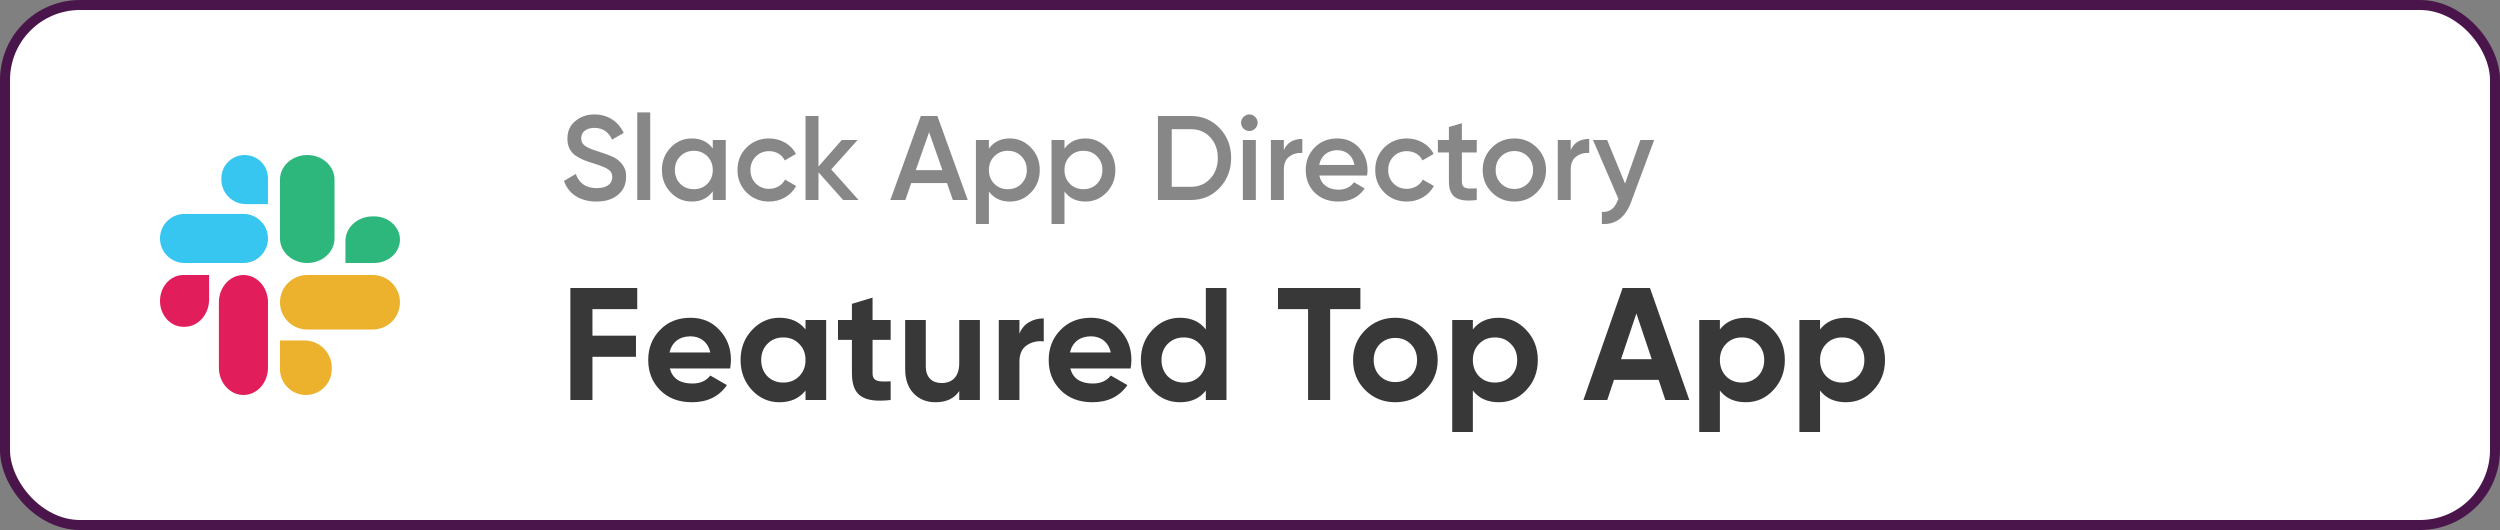 <svg width="250" height="53" viewBox="0 0 250 53" fill="none" xmlns="http://www.w3.org/2000/svg">
<rect x="0" y="0" width="250" height="53" fill="#808080" stroke="none"/>
<rect x="0.5" y="0.5" width="249" height="52" rx="7.5" fill="white"/>
<path d="M39.997 30.227C39.997 31.733 38.776 32.954 37.27 32.954L30.726 32.954C29.219 32.954 27.998 31.733 27.998 30.227C27.998 28.721 29.219 27.5 30.726 27.5L37.27 27.5C38.776 27.5 39.997 28.721 39.997 30.227Z" fill="#ECB22D"/>
<path d="M33.18 36.908C33.18 38.339 32.02 39.499 30.589 39.499C29.158 39.499 27.998 38.339 27.998 36.908L27.998 34.045H30.453C31.959 34.045 33.18 35.266 33.18 36.772V36.908Z" fill="#ECB22D"/>
<path d="M24.345 39.499C22.989 39.499 21.89 38.278 21.89 36.772L21.89 30.227C21.89 28.721 22.989 27.5 24.345 27.5C25.7 27.5 26.799 28.721 26.799 30.227L26.799 36.772C26.799 38.278 25.7 39.499 24.345 39.499Z" fill="#E11E5B"/>
<path d="M18.331 32.681C17.044 32.681 16 31.521 16 30.091C16 28.66 17.044 27.5 18.331 27.5L20.909 27.5L20.909 29.954C20.909 31.46 19.81 32.681 18.454 32.681H18.331Z" fill="#E11E5B"/>
<path d="M30.726 15.501C32.231 15.501 33.452 16.6 33.452 17.955L33.452 23.846C33.452 25.201 32.231 26.3 30.726 26.3C29.219 26.3 27.998 25.201 27.998 23.846L27.998 17.955C27.998 16.6 29.219 15.501 30.726 15.501Z" fill="#2EB77D"/>
<path d="M37.407 21.637C38.837 21.637 39.997 22.68 39.997 23.968C39.997 25.256 38.837 26.3 37.407 26.3H34.543L34.543 24.091C34.543 22.735 35.764 21.637 37.27 21.637H37.407Z" fill="#2EB77D"/>
<path d="M16 23.846C16 22.49 17.099 21.391 18.454 21.391H24.345C25.7 21.391 26.799 22.49 26.799 23.846C26.799 25.201 25.7 26.3 24.345 26.3H18.454C17.099 26.3 16 25.201 16 23.846Z" fill="#36C6F0"/>
<path d="M22.136 17.832C22.136 16.545 23.18 15.501 24.467 15.501C25.755 15.501 26.799 16.545 26.799 17.832V20.41H24.59C23.235 20.41 22.136 19.311 22.136 17.955V17.832Z" fill="#36C6F0"/>
<path opacity="0.6" d="M59.633 20.156C60.521 20.156 61.241 19.94 61.781 19.496C62.333 19.052 62.609 18.44 62.609 17.684C62.669 16.88 62.189 16.304 61.745 15.956C61.613 15.848 61.409 15.728 61.133 15.62C60.869 15.512 60.665 15.428 60.509 15.38C60.365 15.32 60.137 15.248 59.813 15.14C58.529 14.744 58.121 14.456 58.121 13.832C58.121 13.196 58.637 12.788 59.441 12.788C60.269 12.788 60.857 13.184 61.205 13.964L62.369 13.292C61.829 12.14 60.785 11.444 59.441 11.444C58.697 11.444 58.061 11.66 57.533 12.104C57.005 12.536 56.741 13.124 56.741 13.868C56.741 14.624 57.017 15.176 57.557 15.56C58.121 15.932 58.517 16.088 59.321 16.328C60.029 16.544 60.533 16.748 60.809 16.928C61.085 17.108 61.229 17.36 61.229 17.708C61.229 18.368 60.713 18.812 59.669 18.812C58.613 18.812 57.917 18.344 57.581 17.396L56.393 18.092C56.837 19.376 58.013 20.156 59.633 20.156ZM65.022 20V11.24H63.726V20H65.022ZM71.278 14.852C70.787 14.18 70.091 13.844 69.178 13.844C68.35 13.844 67.654 14.144 67.067 14.756C66.478 15.368 66.191 16.112 66.191 17C66.191 17.876 66.478 18.632 67.067 19.244C67.654 19.856 68.35 20.156 69.178 20.156C70.091 20.156 70.787 19.82 71.278 19.136V20H72.575V14H71.278V14.852ZM68.026 18.38C67.666 18.008 67.487 17.552 67.487 17C67.487 16.448 67.666 15.992 68.026 15.632C68.386 15.26 68.843 15.08 69.382 15.08C69.922 15.08 70.379 15.26 70.739 15.632C71.099 15.992 71.278 16.448 71.278 17C71.278 17.552 71.099 18.008 70.739 18.38C70.379 18.74 69.922 18.92 69.382 18.92C68.843 18.92 68.386 18.74 68.026 18.38ZM76.917 20.156C78.081 20.156 79.101 19.556 79.617 18.596L78.501 17.96C78.213 18.524 77.613 18.884 76.905 18.884C76.377 18.884 75.933 18.704 75.573 18.344C75.225 17.984 75.045 17.54 75.045 17C75.045 16.46 75.225 16.016 75.573 15.656C75.933 15.296 76.377 15.116 76.905 15.116C77.625 15.116 78.201 15.464 78.477 16.04L79.593 15.392C79.113 14.444 78.081 13.844 76.917 13.844C76.017 13.844 75.261 14.144 74.649 14.756C74.049 15.356 73.749 16.1 73.749 17C73.749 17.888 74.049 18.632 74.649 19.244C75.261 19.856 76.017 20.156 76.917 20.156ZM83.122 16.94L85.762 14H84.178L81.85 16.652V11.6H80.554V20H81.85V17.228L84.31 20H85.858L83.122 16.94ZM96.774 20L93.738 11.6H92.082L89.034 20H90.534L91.122 18.308H94.698L95.286 20H96.774ZM92.91 13.22L94.242 17.012H91.578L92.91 13.22ZM100.989 13.844C100.077 13.844 99.381 14.18 98.889 14.864V14H97.593V22.4H98.889V19.148C99.381 19.82 100.077 20.156 100.989 20.156C101.817 20.156 102.513 19.856 103.101 19.244C103.689 18.632 103.977 17.888 103.977 17C103.977 16.124 103.689 15.38 103.101 14.768C102.513 14.156 101.817 13.844 100.989 13.844ZM99.429 18.38C99.069 18.008 98.889 17.552 98.889 17C98.889 16.448 99.069 15.992 99.429 15.632C99.789 15.26 100.245 15.08 100.785 15.08C101.325 15.08 101.781 15.26 102.141 15.632C102.501 15.992 102.681 16.448 102.681 17C102.681 17.552 102.501 18.008 102.141 18.38C101.781 18.74 101.325 18.92 100.785 18.92C100.245 18.92 99.789 18.74 99.429 18.38ZM108.548 13.844C107.636 13.844 106.94 14.18 106.448 14.864V14H105.152V22.4H106.448V19.148C106.94 19.82 107.636 20.156 108.548 20.156C109.376 20.156 110.072 19.856 110.66 19.244C111.248 18.632 111.536 17.888 111.536 17C111.536 16.124 111.248 15.38 110.66 14.768C110.072 14.156 109.376 13.844 108.548 13.844ZM106.988 18.38C106.628 18.008 106.448 17.552 106.448 17C106.448 16.448 106.628 15.992 106.988 15.632C107.348 15.26 107.804 15.08 108.344 15.08C108.884 15.08 109.34 15.26 109.7 15.632C110.06 15.992 110.24 16.448 110.24 17C110.24 17.552 110.06 18.008 109.7 18.38C109.34 18.74 108.884 18.92 108.344 18.92C107.804 18.92 107.348 18.74 106.988 18.38ZM115.794 11.6V20H119.094C120.246 20 121.206 19.592 121.962 18.788C122.73 17.972 123.114 16.976 123.114 15.8C123.114 14.612 122.73 13.616 121.962 12.812C121.206 12.008 120.246 11.6 119.094 11.6H115.794ZM117.174 18.68V12.92H119.094C119.886 12.92 120.534 13.196 121.026 13.736C121.53 14.276 121.782 14.96 121.782 15.8C121.782 16.628 121.53 17.324 121.026 17.864C120.534 18.404 119.886 18.68 119.094 18.68H117.174ZM125.512 12.86C125.848 12.524 125.848 12.02 125.524 11.696C125.2 11.36 124.672 11.36 124.348 11.696C124.024 12.02 124.024 12.524 124.348 12.86C124.684 13.184 125.188 13.184 125.512 12.86ZM125.584 20V14H124.288V20H125.584ZM128.385 14H127.089V20H128.385V16.976C128.385 16.364 128.565 15.92 128.937 15.656C129.309 15.38 129.741 15.26 130.233 15.296V13.892C129.333 13.892 128.709 14.264 128.385 15.008V14ZM136.705 17.552C136.741 17.324 136.753 17.144 136.753 17.012C136.753 16.136 136.465 15.38 135.901 14.768C135.337 14.156 134.617 13.844 133.741 13.844C132.817 13.844 132.049 14.144 131.461 14.756C130.873 15.356 130.573 16.1 130.573 17C130.573 17.912 130.873 18.668 131.473 19.268C132.073 19.856 132.865 20.156 133.837 20.156C135.001 20.156 135.877 19.724 136.465 18.848L135.397 18.224C135.049 18.716 134.533 18.968 133.849 18.968C132.853 18.968 132.121 18.464 131.929 17.552H136.705ZM131.917 16.496C132.097 15.584 132.769 15.02 133.729 15.02C134.581 15.02 135.265 15.524 135.445 16.496H131.917ZM140.691 20.156C141.855 20.156 142.875 19.556 143.391 18.596L142.275 17.96C141.987 18.524 141.387 18.884 140.679 18.884C140.151 18.884 139.707 18.704 139.347 18.344C138.999 17.984 138.819 17.54 138.819 17C138.819 16.46 138.999 16.016 139.347 15.656C139.707 15.296 140.151 15.116 140.679 15.116C141.399 15.116 141.975 15.464 142.251 16.04L143.367 15.392C142.887 14.444 141.855 13.844 140.691 13.844C139.791 13.844 139.035 14.144 138.423 14.756C137.823 15.356 137.523 16.1 137.523 17C137.523 17.888 137.823 18.632 138.423 19.244C139.035 19.856 139.791 20.156 140.691 20.156ZM147.675 14H146.187V12.32L144.891 12.704V14H143.787V15.248H144.891V18.128C144.891 19.7 145.695 20.24 147.675 20V18.836C146.691 18.884 146.187 18.896 146.187 18.128V15.248H147.675V14ZM151.437 20.156C152.325 20.156 153.069 19.856 153.681 19.244C154.293 18.632 154.605 17.888 154.605 17C154.605 16.112 154.293 15.368 153.681 14.756C153.069 14.144 152.325 13.844 151.437 13.844C150.561 13.844 149.805 14.144 149.193 14.756C148.581 15.368 148.269 16.112 148.269 17C148.269 17.888 148.581 18.632 149.193 19.244C149.805 19.856 150.561 20.156 151.437 20.156ZM150.105 18.356C149.745 17.996 149.565 17.54 149.565 17C149.565 16.46 149.745 16.004 150.105 15.644C150.465 15.284 150.909 15.104 151.437 15.104C151.965 15.104 152.409 15.284 152.769 15.644C153.129 16.004 153.309 16.46 153.309 17C153.309 17.54 153.129 17.996 152.769 18.356C152.409 18.716 151.965 18.896 151.437 18.896C150.909 18.896 150.465 18.716 150.105 18.356ZM157.073 14H155.777V20H157.073V16.976C157.073 16.364 157.253 15.92 157.625 15.656C157.997 15.38 158.429 15.26 158.921 15.296V13.892C158.021 13.892 157.397 14.264 157.073 15.008V14ZM162.503 18.356L160.715 14H159.299L161.843 19.892L161.783 20.012C161.459 20.84 161.003 21.236 160.187 21.188V22.4C161.567 22.484 162.539 21.74 163.115 20.192L165.419 14H164.039L162.503 18.356Z" fill="#383838"/>
<path d="M63.725 28.8H57.037V40H59.245V35.68H63.597V33.568H59.245V30.912H63.725V28.8ZM73.014 36.848C73.062 36.544 73.094 36.272 73.094 36C73.094 34.8 72.71 33.808 71.942 32.992C71.19 32.176 70.214 31.776 69.046 31.776C67.814 31.776 66.79 32.176 66.006 32.992C65.222 33.792 64.822 34.8 64.822 36C64.822 37.216 65.222 38.224 66.022 39.024C66.822 39.824 67.878 40.224 69.206 40.224C70.742 40.224 71.91 39.648 72.694 38.512L71.03 37.552C70.63 38.08 70.022 38.352 69.238 38.352C68.006 38.352 67.254 37.856 66.982 36.848H73.014ZM66.95 35.248C67.19 34.224 67.942 33.632 69.046 33.632C69.99 33.632 70.79 34.16 71.03 35.248H66.95ZM80.552 32.944C79.928 32.16 79.064 31.776 77.944 31.776C76.872 31.776 75.96 32.192 75.192 33.008C74.44 33.824 74.056 34.816 74.056 36C74.056 37.184 74.44 38.192 75.192 39.008C75.96 39.824 76.872 40.224 77.944 40.224C79.064 40.224 79.928 39.84 80.552 39.056V40H82.616V32H80.552V32.944ZM76.744 37.632C76.328 37.2 76.12 36.656 76.12 36C76.12 35.344 76.328 34.8 76.744 34.384C77.16 33.952 77.688 33.744 78.328 33.744C78.968 33.744 79.496 33.952 79.912 34.384C80.344 34.8 80.552 35.344 80.552 36C80.552 36.656 80.344 37.2 79.912 37.632C79.496 38.048 78.968 38.256 78.328 38.256C77.688 38.256 77.16 38.048 76.744 37.632ZM89.064 32H87.256V29.76L85.192 30.384V32H83.8V33.984H85.192V37.312C85.192 39.504 86.232 40.32 89.064 40V38.128C87.88 38.192 87.256 38.176 87.256 37.312V33.984H89.064V32ZM95.924 36.32C95.924 37.648 95.236 38.304 94.164 38.304C93.204 38.304 92.58 37.728 92.58 36.656V32H90.516V36.912C90.516 37.952 90.804 38.752 91.364 39.344C91.94 39.936 92.66 40.224 93.54 40.224C94.628 40.224 95.428 39.856 95.924 39.104V40H97.988V32H95.924V36.32ZM101.943 32H99.879V40H101.943V36.176C101.943 35.408 102.183 34.864 102.679 34.528C103.175 34.192 103.751 34.064 104.375 34.144V31.84C103.287 31.84 102.327 32.352 101.943 33.376V32ZM113.061 36.848C113.109 36.544 113.141 36.272 113.141 36C113.141 34.8 112.757 33.808 111.989 32.992C111.237 32.176 110.261 31.776 109.093 31.776C107.861 31.776 106.837 32.176 106.053 32.992C105.269 33.792 104.869 34.8 104.869 36C104.869 37.216 105.269 38.224 106.069 39.024C106.869 39.824 107.925 40.224 109.253 40.224C110.789 40.224 111.957 39.648 112.741 38.512L111.077 37.552C110.677 38.08 110.069 38.352 109.285 38.352C108.053 38.352 107.301 37.856 107.029 36.848H113.061ZM106.997 35.248C107.237 34.224 107.989 33.632 109.093 33.632C110.037 33.632 110.837 34.16 111.077 35.248H106.997ZM120.583 32.944C119.975 32.16 119.111 31.776 117.991 31.776C116.919 31.776 115.991 32.192 115.223 33.008C114.471 33.824 114.087 34.816 114.087 36C114.087 37.184 114.471 38.192 115.223 39.008C115.991 39.824 116.919 40.224 117.991 40.224C119.111 40.224 119.975 39.84 120.583 39.056V40H122.647V28.8H120.583V32.944ZM116.775 37.632C116.359 37.2 116.151 36.656 116.151 36C116.151 35.344 116.359 34.8 116.775 34.384C117.207 33.952 117.735 33.744 118.375 33.744C119.015 33.744 119.543 33.952 119.959 34.384C120.375 34.8 120.583 35.344 120.583 36C120.583 36.656 120.375 37.2 119.959 37.632C119.543 38.048 119.015 38.256 118.375 38.256C117.735 38.256 117.207 38.048 116.775 37.632ZM127.799 28.8V30.912H130.807V40H133.015V30.912H136.039V28.8H127.799ZM142.538 39.008C143.354 38.192 143.77 37.184 143.77 36C143.77 34.816 143.354 33.824 142.538 33.008C141.722 32.192 140.714 31.776 139.53 31.776C138.346 31.776 137.338 32.192 136.522 33.008C135.706 33.824 135.306 34.816 135.306 36C135.306 37.184 135.706 38.192 136.522 39.008C137.338 39.824 138.346 40.224 139.53 40.224C140.714 40.224 141.722 39.824 142.538 39.008ZM137.978 37.584C137.578 37.168 137.37 36.64 137.37 36C137.37 35.36 137.578 34.832 137.978 34.416C138.394 34 138.906 33.792 139.53 33.792C140.154 33.792 140.666 34 141.082 34.416C141.498 34.832 141.706 35.36 141.706 36C141.706 36.64 141.498 37.168 141.082 37.584C140.666 38 140.154 38.208 139.53 38.208C138.906 38.208 138.394 38 137.978 37.584ZM149.878 31.776C148.758 31.776 147.894 32.16 147.286 32.944V32H145.222V43.2H147.286V39.056C147.894 39.84 148.758 40.224 149.878 40.224C150.95 40.224 151.878 39.824 152.63 39.008C153.398 38.192 153.782 37.184 153.782 36C153.782 34.816 153.398 33.824 152.63 33.008C151.878 32.192 150.95 31.776 149.878 31.776ZM147.91 37.632C147.494 37.2 147.286 36.656 147.286 36C147.286 35.344 147.494 34.8 147.91 34.384C148.326 33.952 148.854 33.744 149.494 33.744C150.134 33.744 150.662 33.952 151.078 34.384C151.51 34.8 151.718 35.344 151.718 36C151.718 36.656 151.51 37.2 151.078 37.632C150.662 38.048 150.134 38.256 149.494 38.256C148.854 38.256 148.326 38.048 147.91 37.632ZM168.934 40L164.998 28.8H162.262L158.342 40H160.726L161.398 37.984H165.862L166.534 40H168.934ZM163.638 31.344L165.174 35.92H162.102L163.638 31.344ZM174.581 31.776C173.461 31.776 172.597 32.16 171.989 32.944V32H169.925V43.2H171.989V39.056C172.597 39.84 173.461 40.224 174.581 40.224C175.653 40.224 176.581 39.824 177.333 39.008C178.101 38.192 178.485 37.184 178.485 36C178.485 34.816 178.101 33.824 177.333 33.008C176.581 32.192 175.653 31.776 174.581 31.776ZM172.613 37.632C172.197 37.2 171.989 36.656 171.989 36C171.989 35.344 172.197 34.8 172.613 34.384C173.029 33.952 173.557 33.744 174.197 33.744C174.837 33.744 175.365 33.952 175.781 34.384C176.213 34.8 176.421 35.344 176.421 36C176.421 36.656 176.213 37.2 175.781 37.632C175.365 38.048 174.837 38.256 174.197 38.256C173.557 38.256 173.029 38.048 172.613 37.632ZM184.597 31.776C183.477 31.776 182.613 32.16 182.005 32.944V32H179.941V43.2H182.005V39.056C182.613 39.84 183.477 40.224 184.597 40.224C185.669 40.224 186.597 39.824 187.349 39.008C188.117 38.192 188.501 37.184 188.501 36C188.501 34.816 188.117 33.824 187.349 33.008C186.597 32.192 185.669 31.776 184.597 31.776ZM182.629 37.632C182.213 37.2 182.005 36.656 182.005 36C182.005 35.344 182.213 34.8 182.629 34.384C183.045 33.952 183.573 33.744 184.213 33.744C184.853 33.744 185.381 33.952 185.797 34.384C186.229 34.8 186.437 35.344 186.437 36C186.437 36.656 186.229 37.2 185.797 37.632C185.381 38.048 184.853 38.256 184.213 38.256C183.573 38.256 183.045 38.048 182.629 37.632Z" fill="#383838"/>
<rect x="0.5" y="0.5" width="249" height="52" rx="7.5" stroke="#4A154B"/>
</svg>
